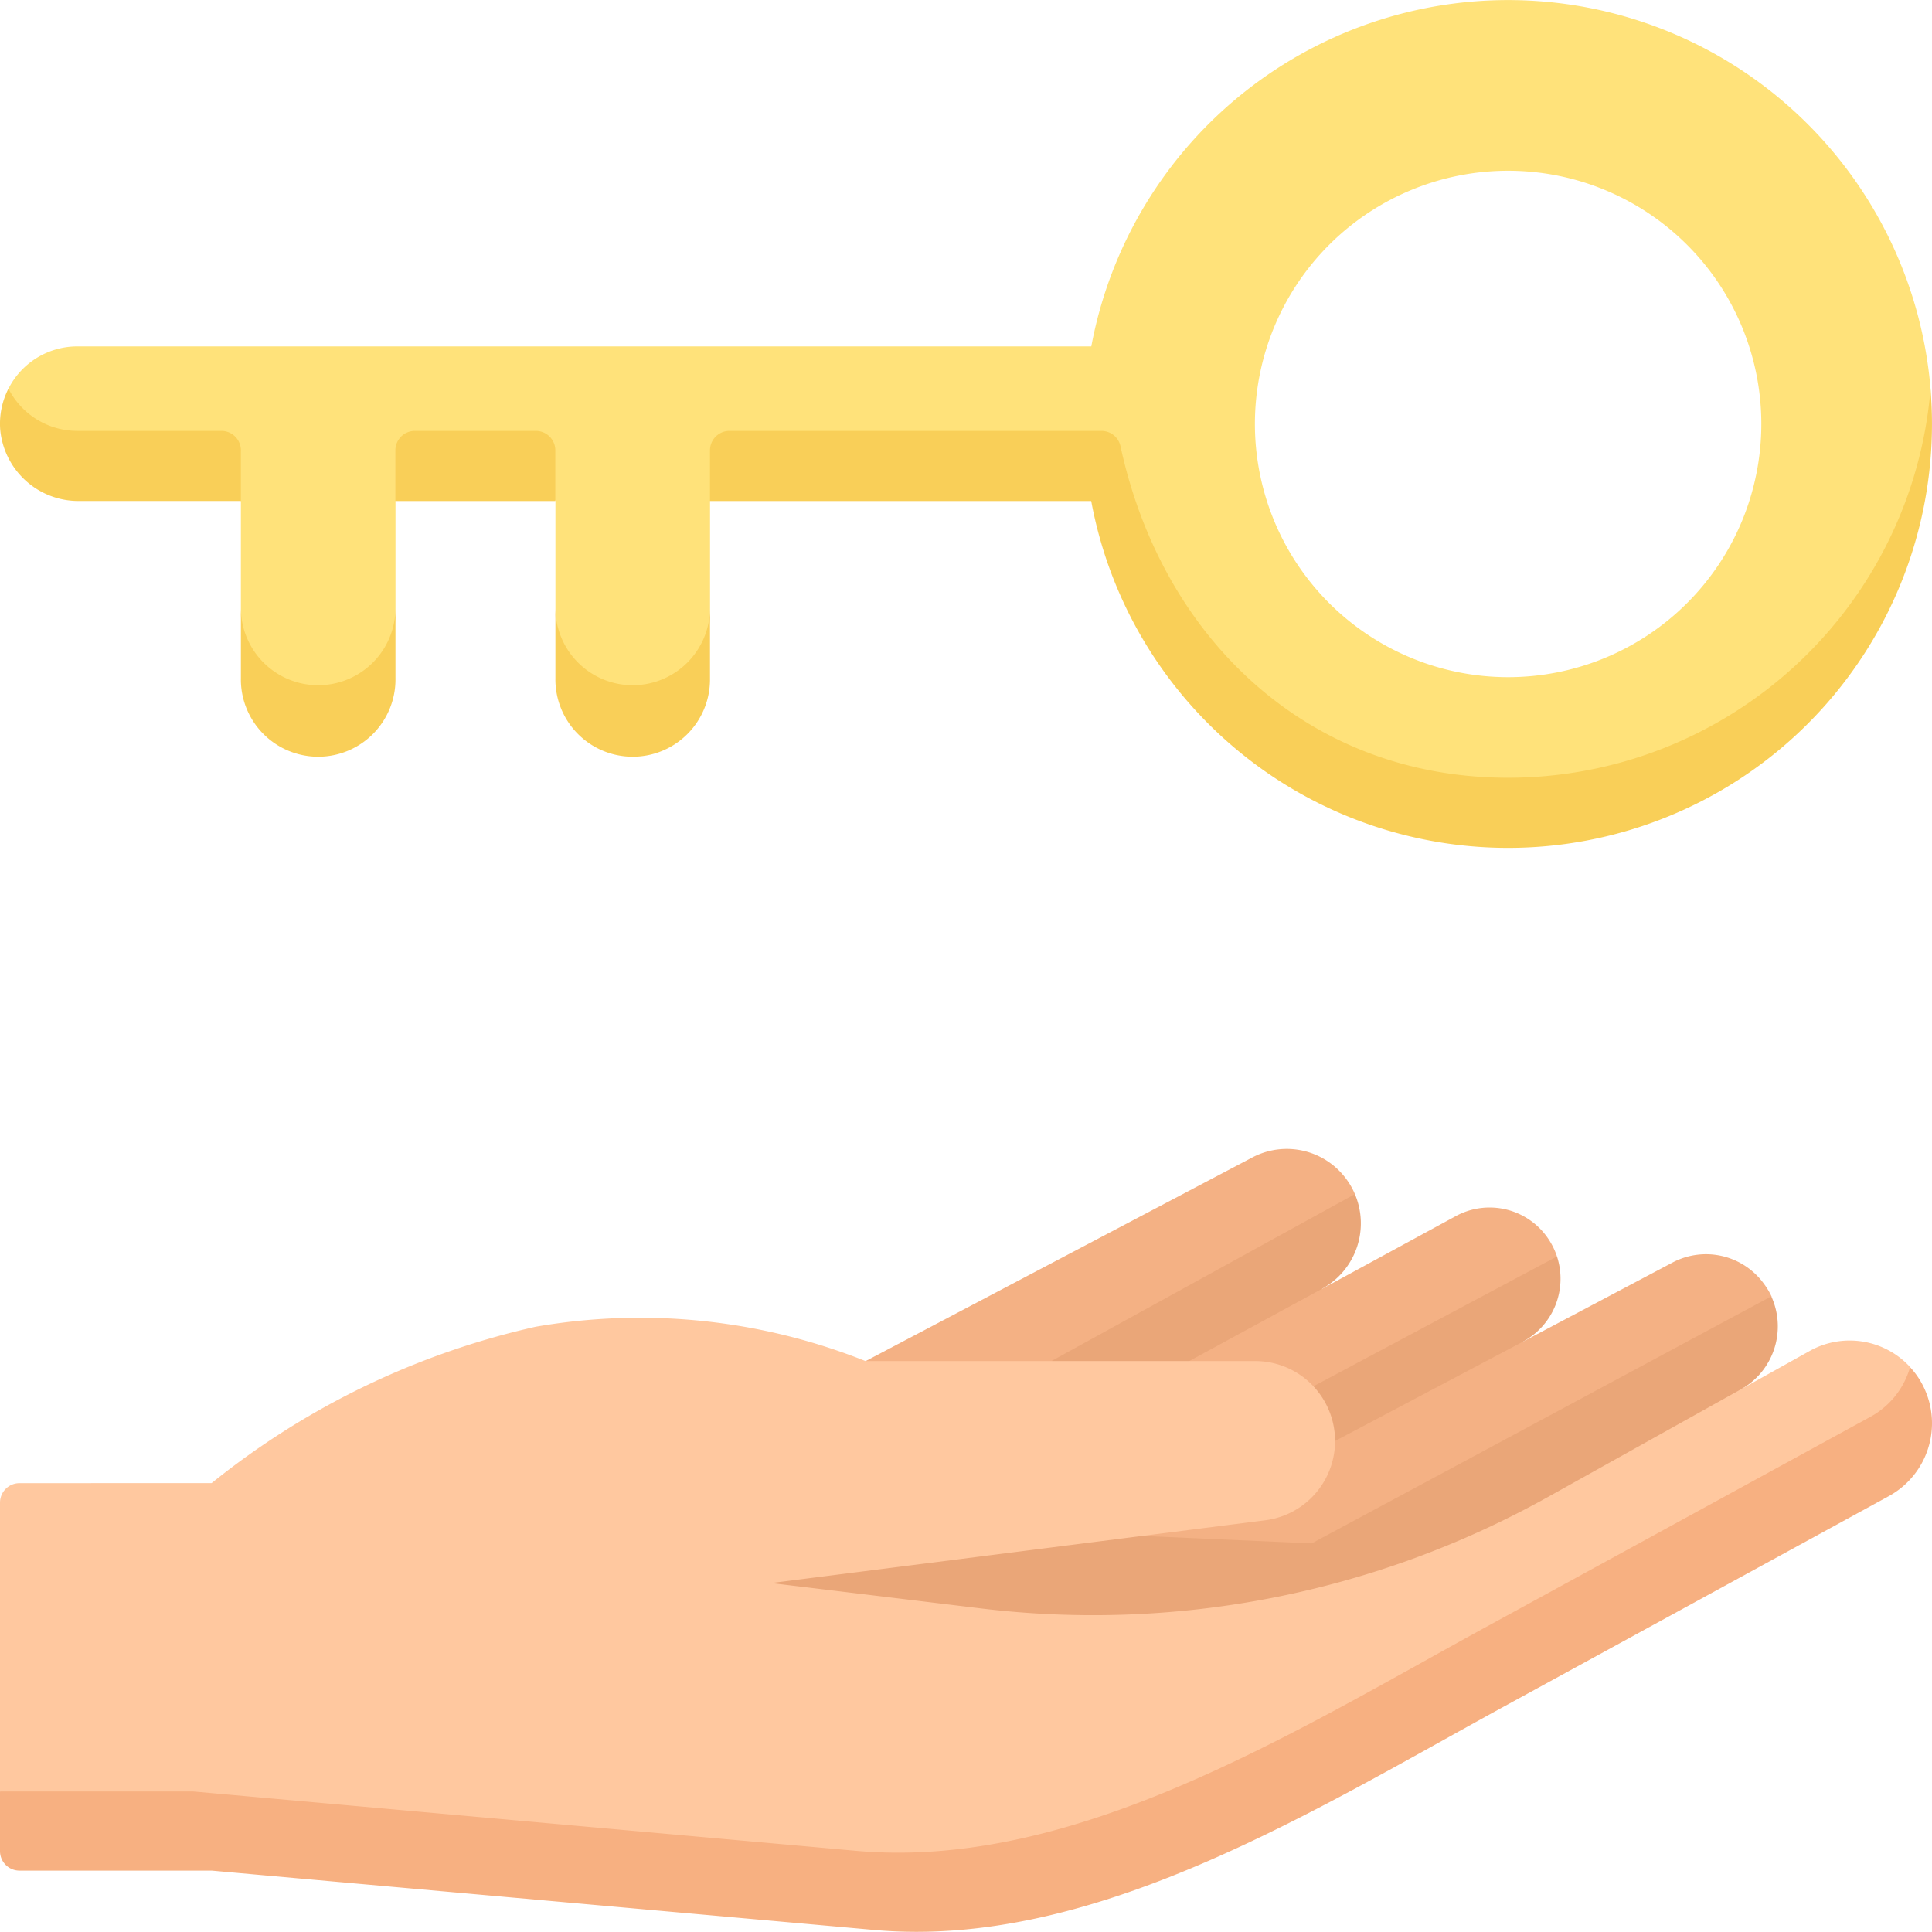 <svg id="key" xmlns="http://www.w3.org/2000/svg" width="79.352" height="79.352" viewBox="0 0 79.352 79.352">
  <g id="Group_629" data-name="Group 629" transform="translate(0 0)">
    <g id="Group_625" data-name="Group 625" transform="translate(0)">
      <path id="Path_4766" data-name="Path 4766" d="M2.244,15.963c0,1.735.819,2.307,2.225,3.175l7.321,1.44v4.392c0,3.358,1.421,4.57,3.175,4.57s3.175-1.69,3.175-4.57V20.577l.8-1.485h4.969l.8,1.485v4.392c0,3.306,1.421,4.57,3.175,4.57s3.175-1.316,3.175-4.57V20.577l.966-1.44H47.076a16.648,16.648,0,0,0,16.761,14.2A17.382,17.382,0,0,0,81.189,15.972a17.412,17.412,0,0,0-34.47-1.744H5.071a3.172,3.172,0,0,0-2.827,1.735ZM63.838,7.013a10.4,10.4,0,1,1-10.4,10.4,10.4,10.4,0,0,1,10.4-10.4Z" transform="translate(-1.896 0)" fill="#ffe27a"/>
      <g id="Group_624" data-name="Group 624" transform="translate(0 15.963)">
        <path id="Path_4767" data-name="Path 4767" d="M110.573,114.188H105.6a.8.8,0,0,0-.8.8v2.08h6.569v-2.08A.8.8,0,0,0,110.573,114.188Z" transform="translate(-88.561 -112.453)" fill="#f9cf58"/>
        <path id="Path_4768" data-name="Path 4768" d="M150.363,164.28a3.175,3.175,0,0,1-3.175-3.175v2.88a3.175,3.175,0,1,0,6.349,0v-2.88A3.175,3.175,0,0,1,150.363,164.28Z" transform="translate(-124.376 -152.099)" fill="#f9cf58"/>
        <path id="Path_4769" data-name="Path 4769" d="M9.894,105.53a.8.8,0,0,0-.8-.8H3.174a3.172,3.172,0,0,1-2.827-1.735,3.156,3.156,0,0,0-.338,1.686,3.226,3.226,0,0,0,3.24,2.928H9.893v-2.08Z" transform="translate(0 -102.995)" fill="#f9cf58"/>
        <path id="Path_4770" data-name="Path 4770" d="M67.013,164.28a3.175,3.175,0,0,1-3.175-3.175v2.88a3.175,3.175,0,1,0,6.349,0v-2.88A3.175,3.175,0,0,1,67.013,164.28Z" transform="translate(-53.944 -152.099)" fill="#f9cf58"/>
        <path id="Path_4771" data-name="Path 4771" d="M238.285,103.053a17.412,17.412,0,0,1-17.351,15.972c-8.311,0-14.24-5.825-15.92-13.615a.8.8,0,0,0-.781-.631h-15.28a.8.8,0,0,0-.8.8v2.08h15.658v0a17.411,17.411,0,0,0,34.532-3.163c0-.485-.021-.965-.06-1.44Z" transform="translate(-158.992 -103.044)" fill="#f9cf58"/>
      </g>
    </g>
    <g id="Group_628" data-name="Group 628" transform="translate(0 47.19)">
      <path id="Path_4772" data-name="Path 4772" d="M226.058,310.048a2.939,2.939,0,0,0-3.77-.9l-6.161,3.258,1.412-3.506a2.939,2.939,0,0,0-.277-.6,2.905,2.905,0,0,0-3.878-1.058l-5.493,2.988,1.35-3.89a3.073,3.073,0,0,0-.348-.61,3.032,3.032,0,0,0-3.86-.9L189.139,313.2l-7.379,9.881,17.012,7.067L224.2,317.011l.9-2.648,1.251-3.823A2.952,2.952,0,0,0,226.058,310.048Z" transform="translate(-153.59 -304.484)" fill="#f4b184"/>
      <g id="Group_626" data-name="Group 626" transform="translate(28.46 1.855)">
        <path id="Path_4773" data-name="Path 4773" d="M343.937,340.564l7.695-4.069a2.936,2.936,0,0,0,1.412-3.506l-10,5.329-.93,1.175Z" transform="translate(-317.555 -330.427)" fill="#eaa678"/>
        <path id="Path_4774" data-name="Path 4774" d="M226.675,347.378a2.972,2.972,0,0,0,1.251-3.824L209.047,353.7l-6.99-.309-5.086-.418-13.337,1.762,5.838,2.844c8.053.974,20.7,1.141,27.8-2.814l10.237-5.953Z" transform="translate(-183.634 -339.354)" fill="#eaa678"/>
        <path id="Path_4775" data-name="Path 4775" d="M284.308,323.312l5.452-2.966a3.066,3.066,0,0,0,1.35-3.89l-12.463,6.856,3.181,1.395Z" transform="translate(-263.921 -316.456)" fill="#eaa678"/>
      </g>
      <path id="Path_4776" data-name="Path 4776" d="M8.692,355.942A32.607,32.607,0,0,1,22,349.521a25.014,25.014,0,0,1,13.546,1.409H51.577a3.283,3.283,0,0,1,.409,6.537l-20.314,2.581,8.628,1.043A38.365,38.365,0,0,0,63.6,356.5l10.794-6.021a3.371,3.371,0,0,1,4.061.7c.075.082,0,3.026,0,3.026l-16.656,9.5c-7.912,4.326-16.918,10-25.889,9.193L8.693,370.47h-6.5L0,368.61V356.745a.8.8,0,0,1,.8-.8Z" transform="translate(0 -342.218)" fill="#ffc89f"/>
      <g id="Group_627" data-name="Group 627" transform="translate(0 8.968)">
        <path id="Path_4777" data-name="Path 4777" d="M78.668,362.6c-.068-.09-.14-.176-.216-.257a3.378,3.378,0,0,1-1.632,2.04l-15.784,8.63c-7.912,4.326-16.918,10-25.889,9.193l-27.22-2.438H0v2.452a.8.8,0,0,0,.8.8H8.692l27.22,2.438c8.971.8,17.978-4.867,25.889-9.193l15.784-8.63a3.41,3.41,0,0,0,1.083-5.037Z" transform="translate(0 -362.347)" fill="#f7b081"/>
      </g>
    </g>
  </g>
</svg>
